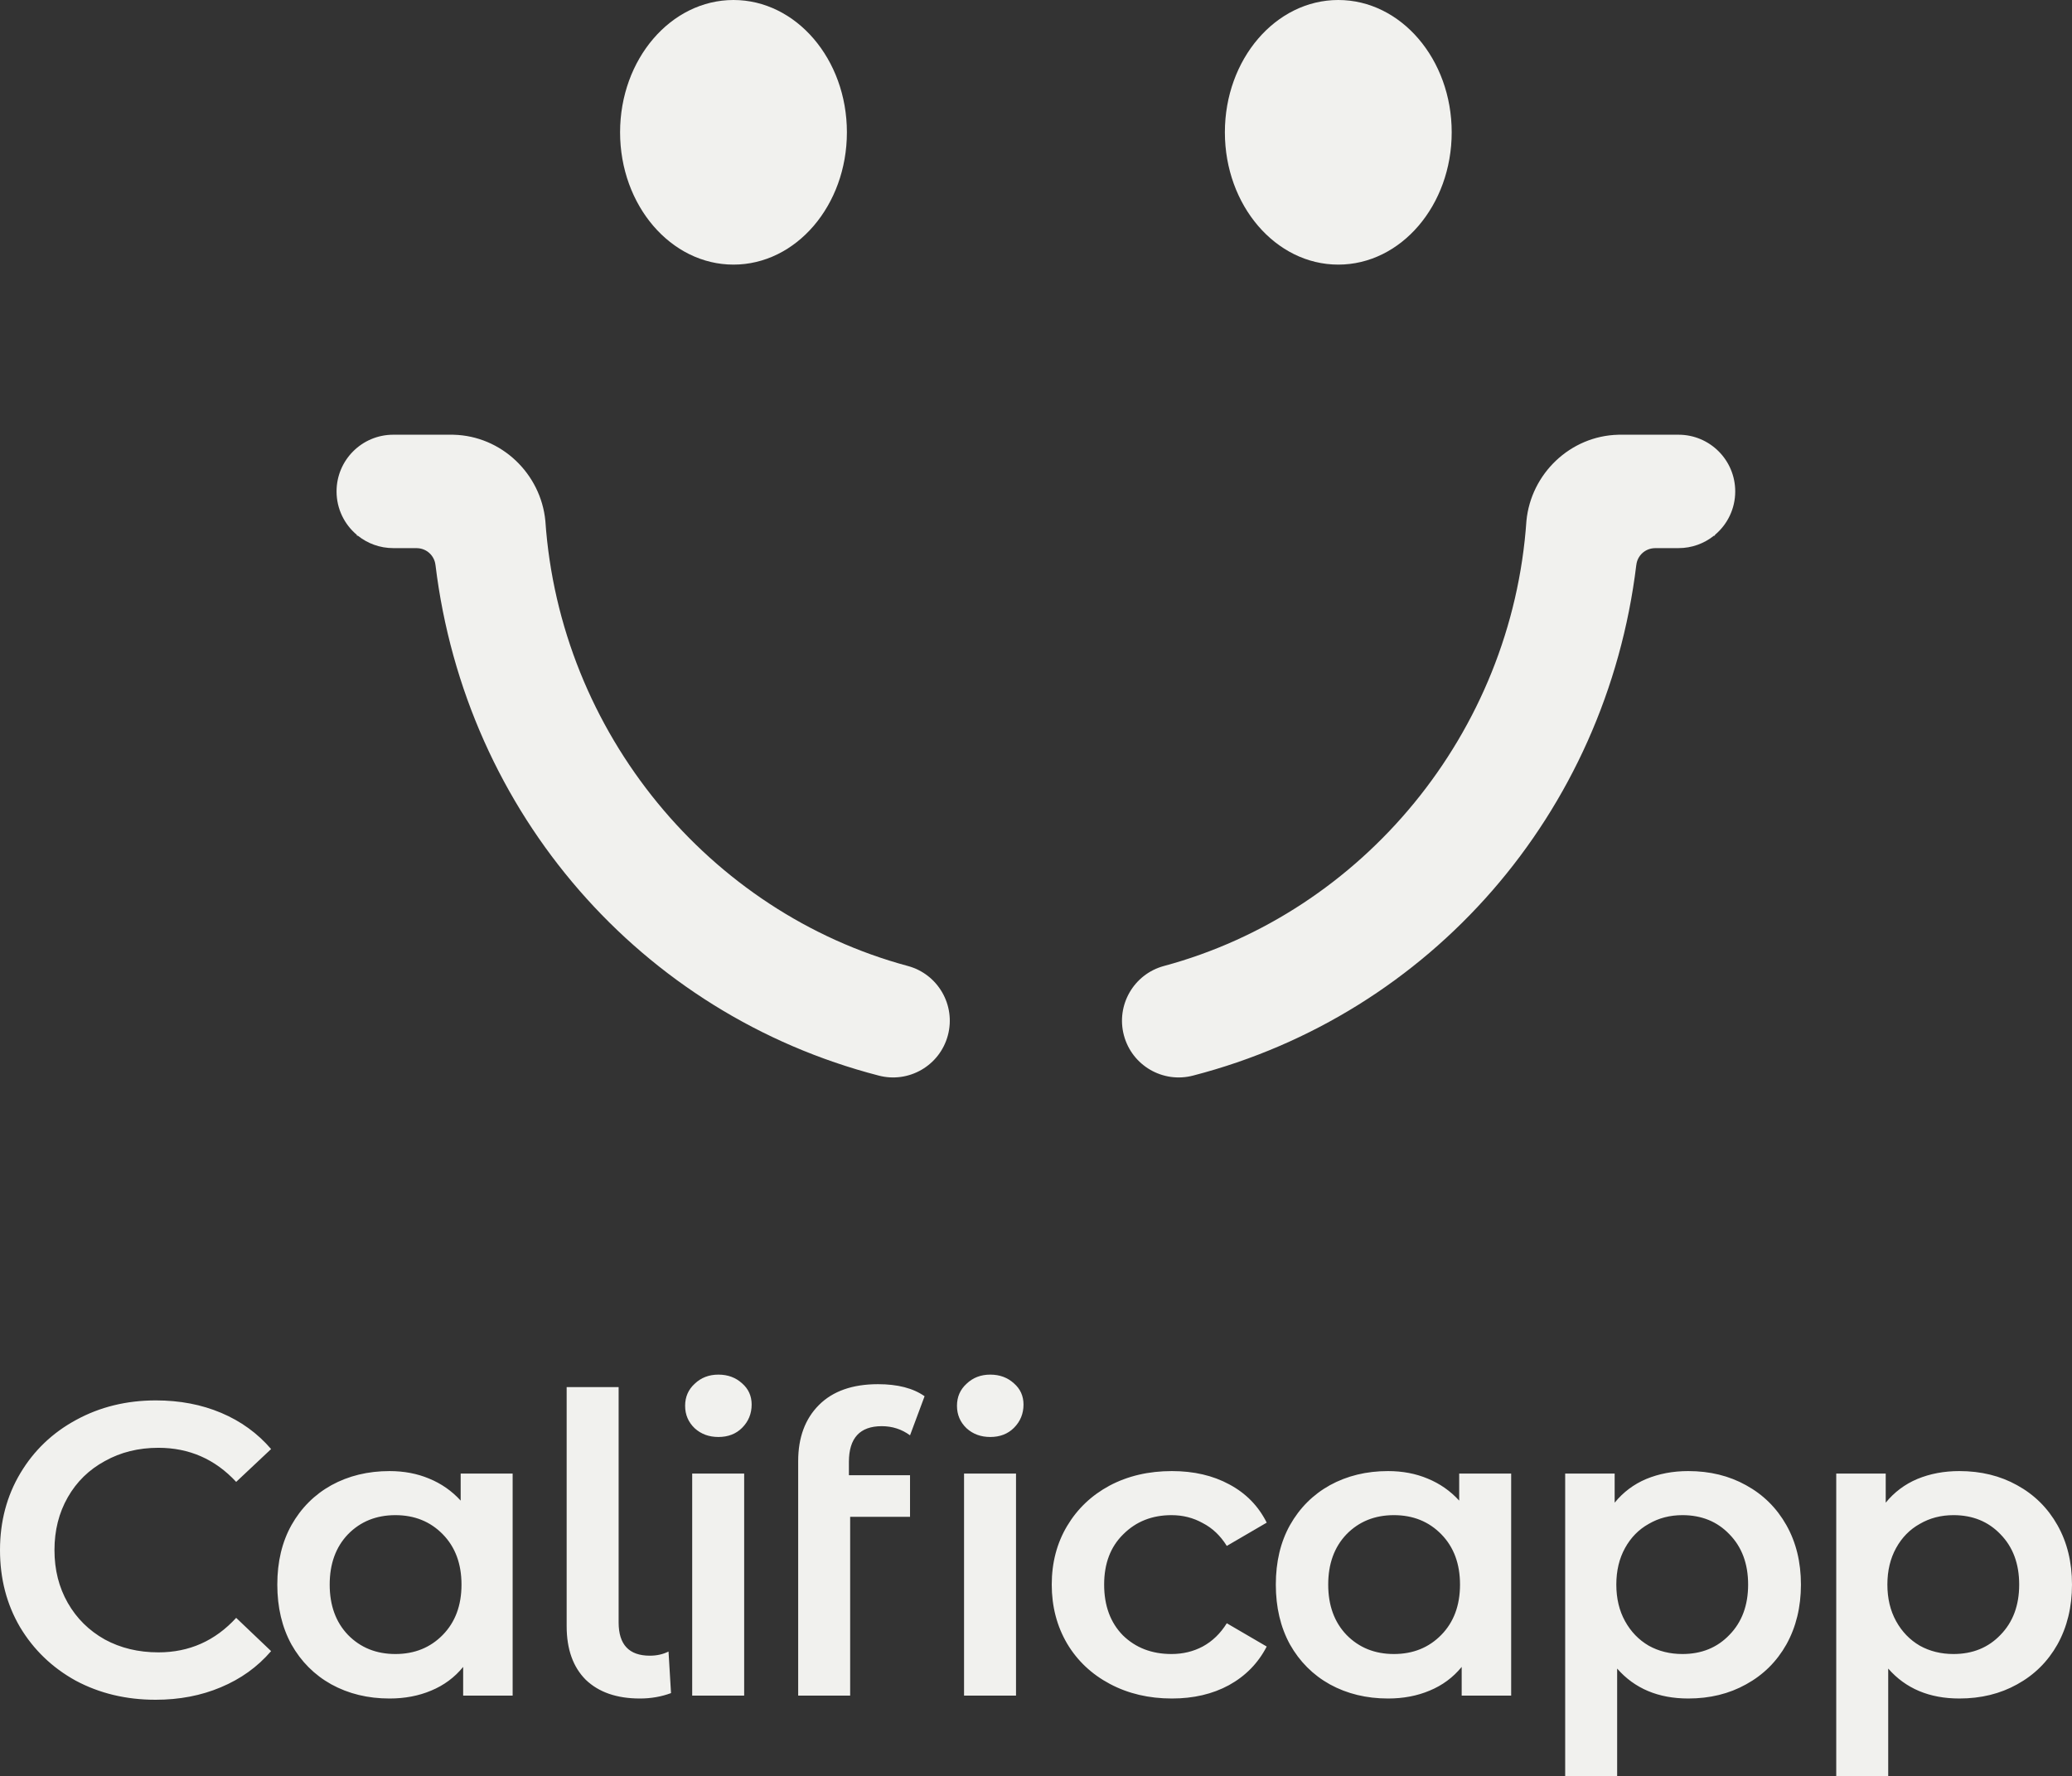 <?xml version="1.0" encoding="UTF-8" standalone="no"?>
<!-- Created with Inkscape (http://www.inkscape.org/) -->

<svg
   width="438.52"
   height="375.954"
   viewBox="0 0 438.52 375.954"
   version="1.1"
   id="svg1"
   xml:space="preserve"
   inkscape:version="1.3.2 (091e20e, 2023-11-25, custom)"
   sodipodi:docname="logos.svg"
   inkscape:export-filename="Graphics\calificapp-logo-color.svg"
   inkscape:export-xdpi="96"
   inkscape:export-ydpi="96"
   xmlns:inkscape="http://www.inkscape.org/namespaces/inkscape"
   xmlns:sodipodi="http://sodipodi.sourceforge.net/DTD/sodipodi-0.dtd"
   xmlns="http://www.w3.org/2000/svg"
   xmlns:svg="http://www.w3.org/2000/svg"><rect x="0" y="0" width="438.52" height="375.954" fill="#333333" stroke="none"/><sodipodi:namedview
     id="namedview1"
     pagecolor="#ffffff"
     bordercolor="#111111"
     borderopacity="1"
     inkscape:showpageshadow="false"
     inkscape:pageopacity="0"
     inkscape:pagecheckerboard="false"
     inkscape:deskcolor="#d1d1d1"
     inkscape:document-units="px"
     showgrid="false"
     inkscape:zoom="0.80178887"
     inkscape:cx="319.90965"
     inkscape:cy="373.53973"
     inkscape:window-width="1366"
     inkscape:window-height="705"
     inkscape:window-x="-8"
     inkscape:window-y="-8"
     inkscape:window-maximized="1"
     inkscape:current-layer="g117"
     showborder="true"
     inkscape:lockguides="true"
     showguides="true"><inkscape:grid
       id="grid1"
       units="px"
       originx="-36.74"
       originy="-88.046"
       spacingx="8"
       spacingy="8"
       empcolor="#0099e5"
       empopacity="0.302"
       color="#0099e5"
       opacity="0.149"
       empspacing="4"
       dotted="false"
       gridanglex="30"
       gridanglez="30"
       visible="false" /></sodipodi:namedview><defs
     id="defs1"><linearGradient
       id="swatch26"
       inkscape:swatch="solid"
       inkscape:label="Text Light"><stop
         style="stop-color:#c2c8c1;stop-opacity:1;"
         offset="0"
         id="stop26" /></linearGradient><linearGradient
       id="swatch24"
       inkscape:swatch="solid"
       inkscape:label="Text Dark"><stop
         style="stop-color:#79877e;stop-opacity:1;"
         offset="0"
         id="stop24" /></linearGradient><linearGradient
       id="swatch22"
       inkscape:swatch="solid"
       inkscape:label="Accent Dark"
       inkscape:pinned="true"><stop
         style="stop-color:#8db934;stop-opacity:1;"
         offset="0"
         id="stop22" /></linearGradient><linearGradient
       id="swatch20"
       inkscape:swatch="solid"
       inkscape:label="Light"><stop
         style="stop-color:#f4f3f3;stop-opacity:1;"
         offset="0"
         id="stop20" /></linearGradient><linearGradient
       id="swatch18"
       inkscape:swatch="solid"
       inkscape:label="Dark"><stop
         style="stop-color:#232725;stop-opacity:1;"
         offset="0"
         id="stop18" /></linearGradient><linearGradient
       id="swatch17"
       inkscape:swatch="solid"
       inkscape:label="Accent Light"><stop
         style="stop-color:#bedb70;stop-opacity:1;"
         offset="0"
         id="stop17" /></linearGradient></defs><g
     id="g70"
     inkscape:label="Final"
     transform="translate(-140.74,-192.046)"><g
       id="g118"
       inkscape:label="Logos"
       style="display:inline"><g
         inkscape:label="Imagotype"
         inkscape:groupmode="layer"
         id="g117"
         style="display:inline"
         transform="translate(104,104)"
         inkscape:export-filename="Graphics\Logo_Construction.svg"
         inkscape:export-xdpi="96"
         inkscape:export-ydpi="96"><path
           id="path106"
           style="display:inline;fill:#f1f1ee;fill-opacity:1;stroke-width:1.6"
           d="m 295.977,192.046 c -13.256,0 -24.002,12.537 -24.002,28.002 0,15.465 10.746,28.004 24.002,28.004 13.256,0 24.002,-12.538 24.002,-28.004 0,-15.465 -10.746,-28.002 -24.002,-28.002 z m 128,0 c -13.256,0 -24.002,12.537 -24.002,28.002 0,15.465 10.746,28.004 24.002,28.004 13.256,0 24.002,-12.538 24.002,-28.004 0,-15.465 -10.746,-28.002 -24.002,-28.002 z m -200.008,92.01 c -6.628,0 -12,5.372 -12,12 0,3.695 1.67,7 4.297,9.201 0.003,0.059 0.006,0.119 0.01,0.178 h 0.207 c 2.053,1.641 4.655,2.623 7.488,2.623 h 5.043 v 0.01 c 2.026,0.044 3.68,1.595 3.889,3.576 h 0.006 c 6.384,52.592 43.543,95.05 93.793,108.053 6.384,1.679 12.932,-2.117 14.643,-8.5 1.715,-6.402 -2.086,-12.986 -8.488,-14.701 -42.061,-11.332 -73.632,-49.346 -76.697,-94.209 -0.967,-9.974 -9.279,-17.986 -19.449,-18.225 v -0.006 z m 259.275,0 v 0.006 c -10.171,0.238 -18.482,8.25 -19.449,18.225 -3.065,44.863 -34.637,82.877 -76.697,94.209 -6.402,1.715 -10.204,8.299 -8.488,14.701 1.711,6.383 8.258,10.179 14.643,8.5 50.25,-13.003 87.409,-55.462 93.793,-108.055 h 0.006 c 0.208,-1.982 1.862,-3.53 3.889,-3.574 v -0.01 h 5.043 c 2.833,0 5.435,-0.982 7.488,-2.623 h 0.207 c 0.004,-0.059 0.007,-0.119 0.01,-0.178 2.627,-2.201 4.297,-5.506 4.297,-9.201 0,-6.628 -5.372,-12 -12,-12 z"
           inkscape:export-filename="..\Estrecho\calificapp-imago-mono-light.svg"
           inkscape:export-xdpi="192"
           inkscape:export-ydpi="192"
           transform="translate(-104,-104)" /><path
           d="m 69.652,447.808 q -9.328,0 -16.896,-4.048 -7.48,-4.136 -11.792,-11.352 -4.224,-7.216 -4.224,-16.28 0,-9.064 4.312,-16.28 4.312,-7.216 11.792,-11.264 7.568,-4.136 16.896,-4.136 7.568,0 13.816,2.64 6.248,2.64 10.56,7.656 l -7.392,6.952 q -6.688,-7.216 -16.456,-7.216 -6.336,0 -11.352,2.816 -5.016,2.728 -7.832,7.656 -2.816,4.928 -2.816,11.176 0,6.248 2.816,11.176 2.816,4.928 7.832,7.744 5.016,2.728 11.352,2.728 9.768,0 16.456,-7.304 l 7.392,7.04 q -4.312,5.016 -10.648,7.656 -6.248,2.64 -13.816,2.64 z m 75.584,-47.872 v 46.992 h -10.472 v -6.072 q -2.728,3.344 -6.776,5.016 -3.96,1.672 -8.8,1.672 -6.864,0 -12.32,-2.992 -5.368,-2.992 -8.448,-8.448 -2.992,-5.456 -2.992,-12.672 0,-7.216 2.992,-12.584 3.08,-5.456 8.448,-8.448 5.456,-2.992 12.32,-2.992 4.576,0 8.36,1.584 3.872,1.584 6.688,4.664 v -5.72 z m -24.816,38.192 q 6.072,0 10.032,-4.048 3.96,-4.048 3.96,-10.648 0,-6.6 -3.96,-10.648 -3.96,-4.048 -10.032,-4.048 -6.072,0 -10.032,4.048 -3.872,4.048 -3.872,10.648 0,6.6 3.872,10.648 3.96,4.048 10.032,4.048 z m 51.736,9.416 q -7.304,0 -11.44,-3.96 -4.048,-4.048 -4.048,-11.352 v -50.6 h 11 v 49.808 q 0,7.04 6.6,7.04 2.2,0 3.96,-0.88 l 0.528,8.8 q -3.08,1.144 -6.6,1.144 z m 11.08,-47.608 h 11 v 46.992 h -11 z m 5.544,-7.744 q -2.992,0 -5.016,-1.848 -2.024,-1.936 -2.024,-4.752 0,-2.816 2.024,-4.664 2.024,-1.936 5.016,-1.936 2.992,0 5.016,1.848 2.024,1.76 2.024,4.488 0,2.904 -2.024,4.928 -1.936,1.936 -5.016,1.936 z m 34.576,-2.288 q -6.952,0 -6.952,7.568 v 2.816 h 12.936 v 8.8 h -12.672 v 37.84 h -11 v -49.632 q 0,-7.48 4.4,-11.88 4.4,-4.4 12.496,-4.4 6.248,0 9.856,2.552 l -3.08,8.272 q -2.64,-1.936 -5.984,-1.936 z m 17.416,10.032 h 11 v 46.992 h -11 z m 5.544,-7.744 q -2.992,0 -5.016,-1.848 -2.024,-1.936 -2.024,-4.752 0,-2.816 2.024,-4.664 2.024,-1.936 5.016,-1.936 2.992,0 5.016,1.848 2.024,1.76 2.024,4.488 0,2.904 -2.024,4.928 -1.936,1.936 -5.016,1.936 z m 38.448,55.352 q -7.304,0 -13.112,-3.08 -5.808,-3.08 -9.064,-8.536 -3.256,-5.544 -3.256,-12.496 0,-6.952 3.256,-12.408 3.256,-5.456 8.976,-8.536 5.808,-3.08 13.2,-3.08 6.952,0 12.144,2.816 5.28,2.816 7.92,8.096 l -8.448,4.928 q -2.024,-3.256 -5.104,-4.84 -2.992,-1.672 -6.6,-1.672 -6.16,0 -10.208,4.048 -4.048,3.96 -4.048,10.648 0,6.688 3.96,10.736 4.048,3.96 10.296,3.96 3.608,0 6.6,-1.584 3.08,-1.672 5.104,-4.928 l 8.448,4.928 q -2.728,5.28 -8.008,8.184 -5.192,2.816 -12.056,2.816 z m 71.8,-47.608 v 46.992 h -10.472 v -6.072 q -2.728,3.344 -6.776,5.016 -3.96,1.672 -8.8,1.672 -6.864,0 -12.32,-2.992 -5.368,-2.992 -8.448,-8.448 -2.992,-5.456 -2.992,-12.672 0,-7.216 2.992,-12.584 3.08,-5.456 8.448,-8.448 5.456,-2.992 12.32,-2.992 4.576,0 8.36,1.584 3.872,1.584 6.688,4.664 v -5.72 z m -24.816,38.192 q 6.072,0 10.032,-4.048 3.96,-4.048 3.96,-10.648 0,-6.6 -3.96,-10.648 -3.96,-4.048 -10.032,-4.048 -6.072,0 -10.032,4.048 -3.872,4.048 -3.872,10.648 0,6.6 3.872,10.648 3.96,4.048 10.032,4.048 z m 62.296,-38.72 q 6.864,0 12.232,2.992 5.456,2.992 8.536,8.448 3.08,5.456 3.08,12.584 0,7.128 -3.08,12.672 -3.08,5.456 -8.536,8.448 -5.368,2.992 -12.232,2.992 -9.504,0 -15.048,-6.336 v 22.792 h -11 v -64.064 h 10.472 v 6.16 q 2.728,-3.344 6.688,-5.016 4.048,-1.672 8.888,-1.672 z m -1.232,38.72 q 6.072,0 9.944,-4.048 3.96,-4.048 3.96,-10.648 0,-6.6 -3.96,-10.648 -3.872,-4.048 -9.944,-4.048 -3.96,0 -7.128,1.848 -3.168,1.76 -5.016,5.104 -1.848,3.344 -1.848,7.744 0,4.4 1.848,7.744 1.848,3.344 5.016,5.192 3.168,1.76 7.128,1.76 z m 58.6,-38.72 q 6.864,0 12.232,2.992 5.456,2.992 8.536,8.448 3.08,5.456 3.08,12.584 0,7.128 -3.08,12.672 -3.08,5.456 -8.536,8.448 -5.368,2.992 -12.232,2.992 -9.504,0 -15.048,-6.336 v 22.792 h -11 v -64.064 h 10.472 v 6.16 q 2.728,-3.344 6.688,-5.016 4.048,-1.672 8.888,-1.672 z m -1.232,38.72 q 6.072,0 9.944,-4.048 3.96,-4.048 3.96,-10.648 0,-6.6 -3.96,-10.648 -3.872,-4.048 -9.944,-4.048 -3.96,0 -7.128,1.848 -3.168,1.76 -5.016,5.104 -1.848,3.344 -1.848,7.744 0,4.4 1.848,7.744 1.848,3.344 5.016,5.192 3.168,1.76 7.128,1.76 z"
           id="text106"
           style="font-weight:600;font-size:88px;line-height:0;font-family:'Montserrat Alternates';-inkscape-font-specification:'Montserrat Alternates, Semi-Bold';font-variant-ligatures:no-common-ligatures;text-align:center;letter-spacing:-3px;text-anchor:middle;fill:#f1f1ee;fill-opacity:1;stroke-linecap:round;stroke-linejoin:round;paint-order:fill markers stroke"
           aria-label="Calificapp"
           inkscape:export-filename="..\Estrecho\calificapp-imago-color-light.svg"
           inkscape:export-xdpi="192"
           inkscape:export-ydpi="192" /></g></g></g></svg>
